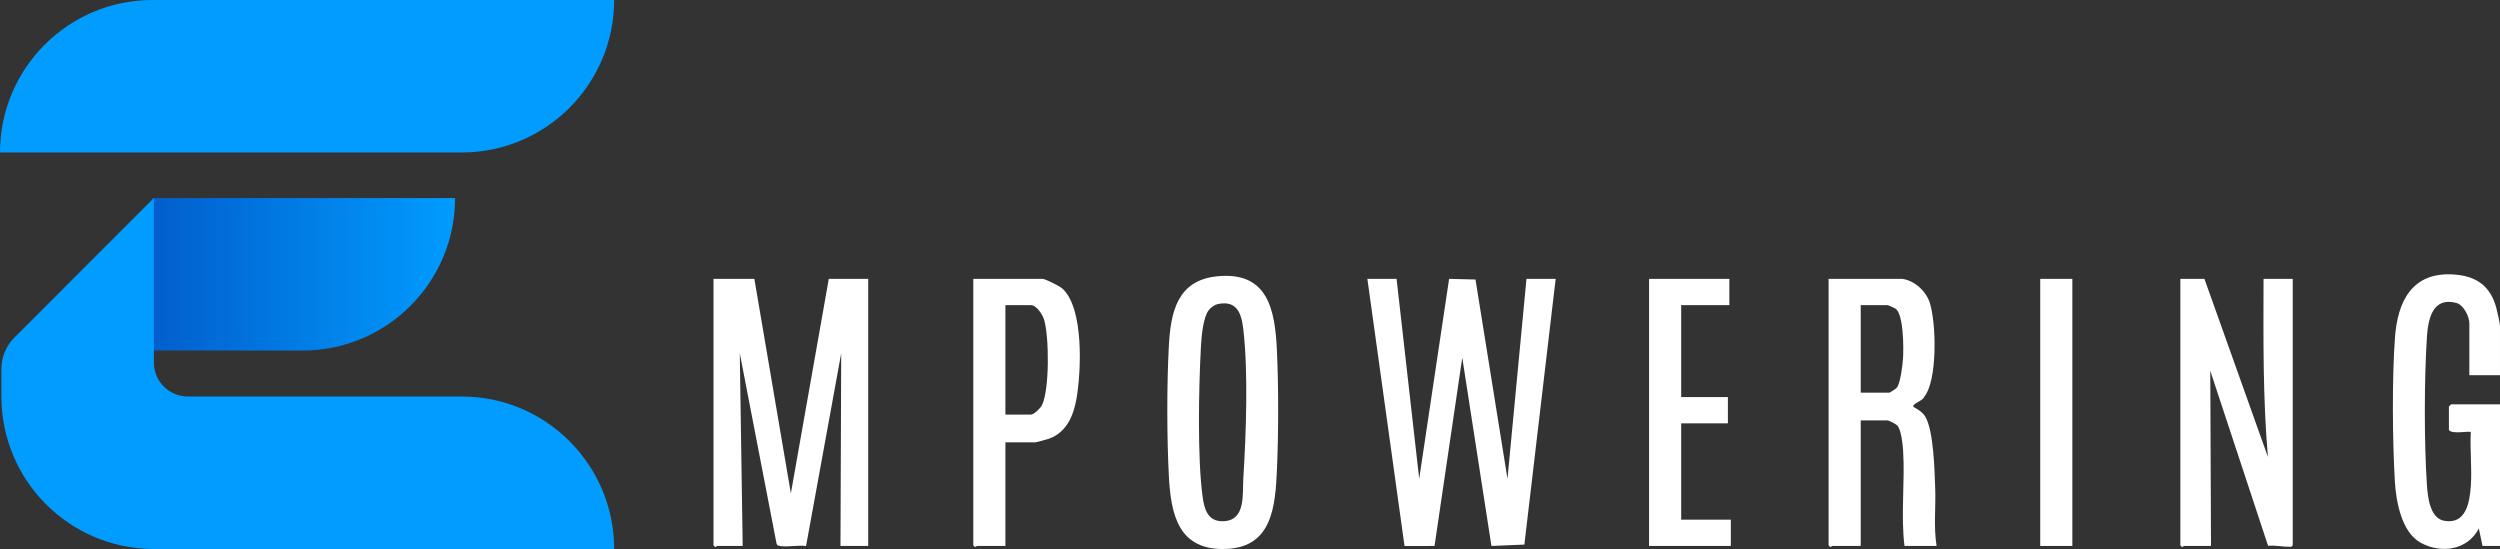 <?xml version="1.0" encoding="UTF-8"?>
<svg id="Layer_2" data-name="Layer 2" xmlns="http://www.w3.org/2000/svg" xmlns:xlink="http://www.w3.org/1999/xlink" viewBox="0 0 3490.92 766.6">
  <rect x="0" y="0" width="3490.92" height="766.6" fill="#333333" stroke="none"/>
  <defs>
    <style>
      .cls-1 {
        fill: #009cff;
      }

      .cls-2 {
        fill: url(#linear-gradient);
      }

      .cls-3 {
        fill: #fff;
      }
    </style>
    <linearGradient id="linear-gradient" x1="212.94" y1="383.05" x2="635.47" y2="383.05" gradientUnits="userSpaceOnUse">
      <stop offset="0" stop-color="#025ecc"/>
      <stop offset="1" stop-color="#009cff"/>
    </linearGradient>
  </defs>
  <g id="Layer_1-2" data-name="Layer 1">
    <g>
      <path class="cls-1" d="M212.94,0h644.65c0,117.53-95.42,212.94-212.94,212.94H0C0,95.42,95.42,0,212.94,0Z"/>
      <path class="cls-2" d="M212.94,276.57h422.53c0,117.61-95.34,212.94-212.94,212.94h-209.59"/>
      <path class="cls-1" d="M644.65,553.66h-382.42c-26.15,0-47.35-21.2-47.35-47.35v-229.8L20.25,471.21c-11.72,11.72-18.3,27.62-18.3,44.2v38.25c0,116.96,94.29,211.87,211,212.92v.02s1.94,0,1.94,0h642.71c0-117.61-95.34-212.94-212.94-212.94Z"/>
    </g>
    <g>
      <path class="cls-3" d="M1053.37,389.4l50.97,299.57,52.97-299.57h55.03v372.94h-38.72l1.02-269.02-49.08,269.14c-11-1.65-26.21,1.85-36.54-.11-2.38-.45-4.12-.69-4.69-3.46l-51.32-265.56,4.06,269h-35.67c-.71,0-2.26,3.62-5.1-1.02v-371.92h57.07Z"/>
      <polygon class="cls-3" points="1950.13 389.4 1981.72 668.61 2023.49 389.39 2060.32 390.28 2105 668.58 2131.52 389.4 2172.28 389.4 2128.59 760.43 2082.59 762.35 2041.86 499.44 2003.13 762.35 1961.23 762.46 1909.36 389.4 1950.13 389.4"/>
      <path class="cls-3" d="M3078.2,389.4l88.64,248.62c-7.1-82.3-6.35-165.69-6.1-248.62h40.76v371.92c-1.52,2.08-1.78,2.21-4.16,2.22-9.31.03-20.49-2.3-30.28-1.41l-80.71-244.36,1.02,244.57h-37.7c-.71,0-2.26,3.62-5.1-1.02v-371.92h33.63Z"/>
      <path class="cls-3" d="M2656.32,389.4c17.14,2.43,32.94,16.99,38.27,33.06,9.14,27.56,11.28,108.87-7.86,131.85-1.26,5.13-16.24,9.22-15.14,13.38.28,1.07,11.99,5.82,16.74,13.87,11.89,20.16,13,75.5,13.93,100.19,1.01,26.8-2.42,54.13,1.95,80.58h-44.84c-5.35-44.17.89-89.31-1.95-133.57-.56-8.67-2.54-28.53-8.16-34.63-1.76-1.9-11.61-7.06-13.32-7.06h-37.7v175.26h-39.74c-.71,0-2.26,3.62-5.1-1.02v-371.92h102.92ZM2598.24,548.35h39.74c1.12,0,9.67-5.51,10.98-7.37,4.84-6.88,7.79-31.45,8.37-40.55.89-14.13.93-60.8-10.21-69.23-1.2-.91-10.55-5.14-11.17-5.14h-37.7v122.27Z"/>
      <path class="cls-3" d="M1698.98,385.89c71.98-7.56,81.5,47.04,84.1,104.3,2.32,51.22,2.25,113.99,0,165.24-2.25,51.09-6.32,108.28-70.31,111.05-67.2,2.91-77.91-47.5-80.68-102.9-2.72-54.43-2.86-125.13,0-179.5,2.51-47.76,11.47-92.37,66.88-98.19ZM1700.92,424.52c-4.96,1.03-10.5,4.9-13.41,8.99-7.71,10.86-9.85,37.08-10.57,50.57-3.07,57-5.1,154.71,2.37,209.74,2.48,18.24,7.75,34.94,29.34,34,31.3-1.37,26.13-38.26,27.5-60.22,3.84-61.36,7.11-149.29-.27-209.67-2.63-21.53-9.62-38.64-34.96-33.4Z"/>
      <path class="cls-3" d="M3490.92,523.9h-42.8v-72.35c0-9.63-7.98-25.84-18.29-28.58-32.51-8.63-39.28,21.73-40.92,46.82-3.85,59.03-4.02,149.11.01,208.05,1.14,16.66,4.32,45.76,24,49.36,30.77,5.61,35.73-26.11,37.31-49.36,1.64-24.14-1.4-50.14-.07-74.48-2-2-26.82,3.53-30.58-3.05v-32.61l3.06-3.06h68.28v197.68l-24.44-.02-5.12-24.4c-15.56,30.37-52.53,35.66-81.16,19.98-26.88-14.72-34.5-58.07-36.12-86.15-3.33-57.64-3.95-142.52.12-199.79,3.67-51.68,24.22-92.66,82.49-88.63,31.57,2.18,50.93,16.19,59.15,46.82,1.33,4.97,5.08,21.5,5.08,25.49v68.27Z"/>
      <path class="cls-3" d="M1403.92,617.64v144.69h-39.74c-.71,0-2.26,3.62-5.1-1.02v-371.92h96.81c3.63,0,23.79,10.14,27.39,13.37,30.59,27.45,26.49,116.39,19.86,154.11-4.21,23.91-13.91,46.71-38.13,55.62-2.66.98-17.75,5.15-19.31,5.15h-41.78ZM1403.92,578.92h35.67c4.11,0,13.25-8.8,15.38-13.15,10.68-21.8,10.12-95.57,2.99-119.35-2.13-7.11-10.59-20.35-18.38-20.35h-35.67v152.84Z"/>
      <polygon class="cls-3" points="2414.81 389.4 2414.81 426.08 2347.55 426.08 2347.55 554.47 2412.77 554.47 2412.77 591.15 2347.55 591.15 2347.55 725.65 2416.85 725.65 2416.85 762.33 2302.71 762.33 2302.71 389.4 2414.81 389.4"/>
      <rect class="cls-3" x="2848.92" y="389.4" width="44.84" height="372.94"/>
    </g>
  </g>
</svg>